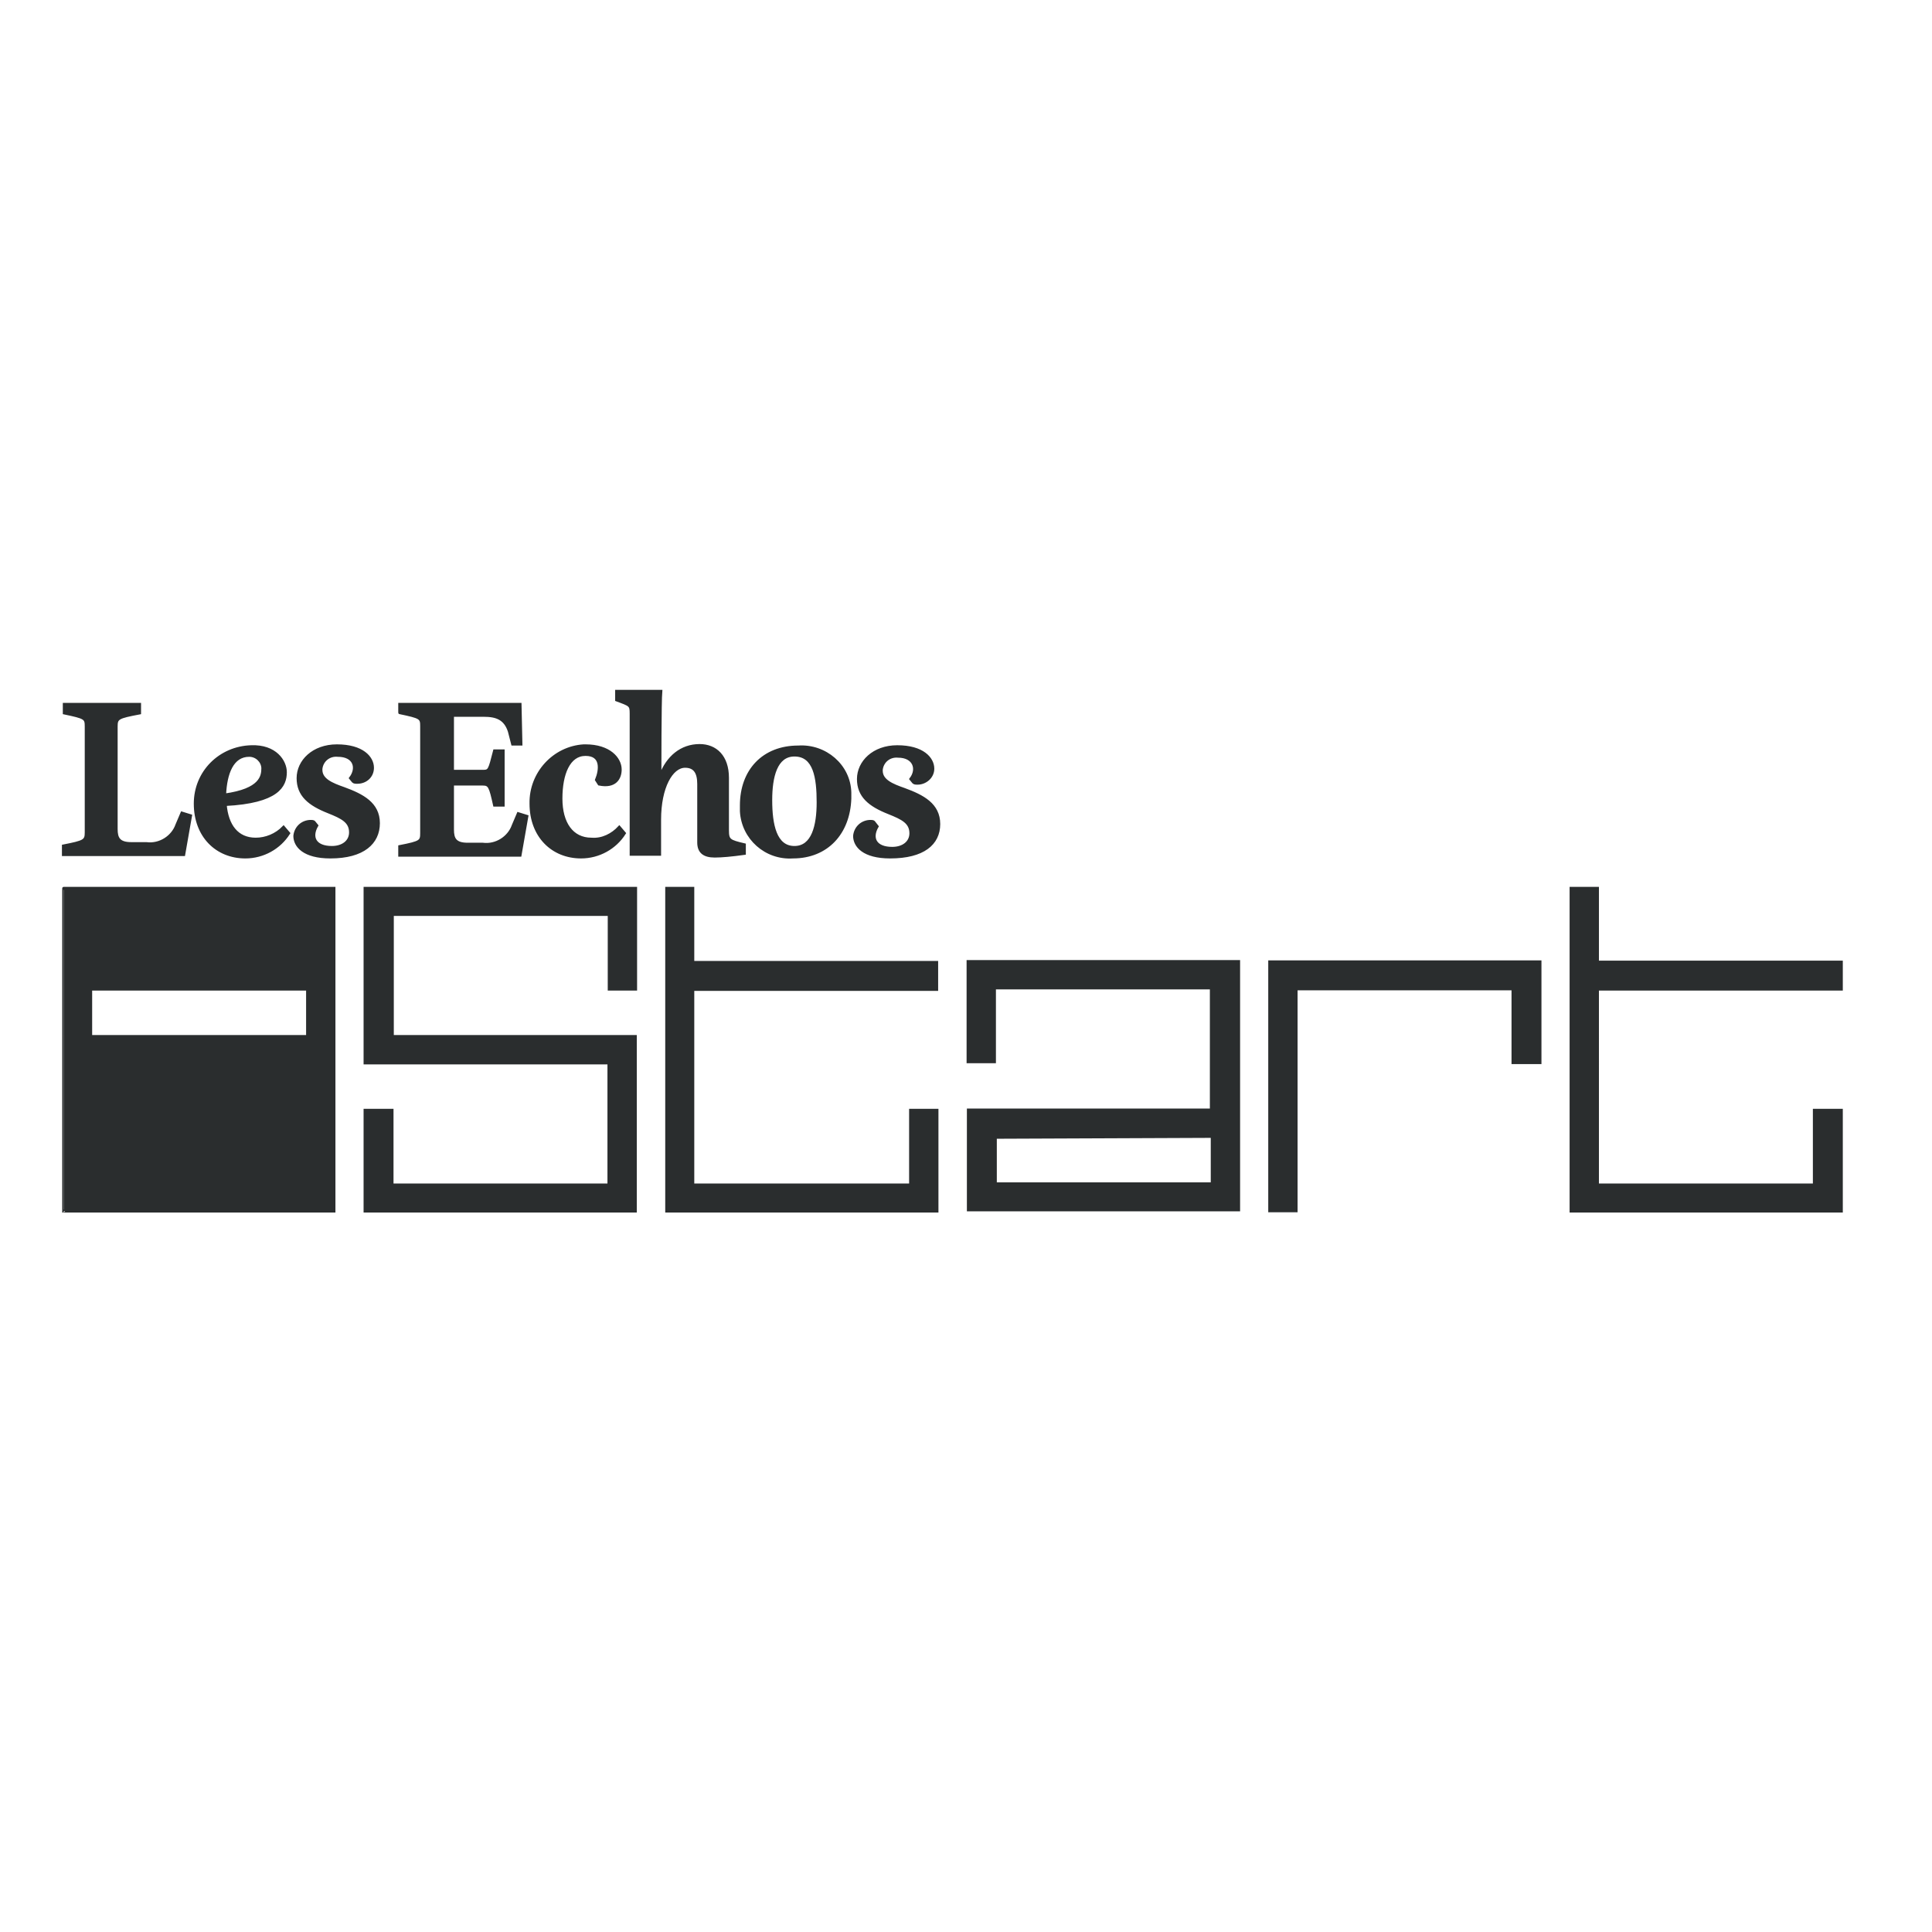 <svg xml:space="preserve" style="enable-background:new -153 -46 652 652;" viewBox="-153 -46 652 652" y="0px" x="0px" xmlns:xlink="http://www.w3.org/1999/xlink" xmlns="http://www.w3.org/2000/svg" id="layer" version="1.1"><style>svg * { fill: #2A2D2E !important; stroke: #2A2D2E !important; }</style>
<style type="text/css">
	.st0{fill:#FFD341;}
	.st1{fill:#44BABE;}
	.st2{fill:#EA4E6F;}
</style>
<path d="M-122.4,262.6h73.2v16h-73.2V262.6z" class="st0"></path>
<path d="M-122.4,312.6h73.2v16h-73.2V312.6z" class="st1"></path>
<path d="M-122.4,337.5h73.2v16h-73.2V337.5z" class="st2"></path>
<path d="M-113.8,199.2v34.6c0,3.1,0.9,4.9,5.1,4.9h5.1c4.6,0.6,8.9-2.3,10.3-6.3l1.7-4l2.9,0.9l-2.3,13.1h-40.6v-2.9
	c7.1-1.4,7.7-1.7,7.7-4.6v-35.7c0-2.9-0.3-3.1-7.4-4.6v-2.9h25.4v2.9C-113.3,196-113.8,196.3-113.8,199.2z M-56.7,214.6
	c0,4.6-2.6,10-20.3,10.9c0.6,7.1,4,11.7,10.3,11.7c3.4,0,6.9-1.4,9.4-4l1.7,2c-3.1,4.9-8.6,8-14.6,8c-9.7,0-16.9-7.1-16.9-18
	c0-10.6,8.3-18.9,18.9-19.2C-60.1,205.7-56.7,210.9-56.7,214.6z M-68.9,208.9c-5.7,0-8,6-8.3,13.4c12.3-1.7,12.9-6.3,12.9-9.1
	C-64.4,210.9-66.4,208.9-68.9,208.9C-68.7,208.9-68.7,208.9-68.9,208.9z M-41.5,243.2c-8.9,0-12-3.7-12-7.1c0.3-2.9,2.6-4.9,5.4-4.9
	c0.3,0,0.9,0,1.1,0.3l0.9,1.1c-2.3,4-0.6,7.4,5.1,7.4c3.7,0,6.3-2,6.3-5.1c0-3.7-2.9-5.1-7.4-6.9c-6.6-2.6-10.3-5.7-10.3-11.4
	s5.1-10.9,13.1-10.9c8.6,0,12,4,12,7.4c0,2.9-2.3,4.9-5.1,4.9c-0.6,0-1.1,0-1.4-0.3l-0.9-1.1c2.6-3.4,1.4-7.7-4.3-7.7
	c-2.9-0.3-5.4,1.7-5.7,4.6v0.3c0,3.4,3.7,4.9,7.7,6.3c6.3,2.3,11.7,5.1,11.7,11.7S-30.4,243.2-41.5,243.2z M-18.1,191.7h40.6
	l0.3,13.4H20l-1.1-4.3c-1.4-4.3-4.3-5.4-8.6-5.4H-0.3v18.9H9.9c2.3,0,2.3-0.3,4-6.9h2.9v18.3h-2.9c-1.4-6.3-1.7-7.1-4-7.1H-0.3V234
	c0,3.1,0.9,4.9,5.1,4.9h5.1c4.6,0.6,8.9-2.3,10.3-6.3l1.7-4l2.9,0.9l-2.3,13.1h-40.6v-2.9c7.1-1.4,7.4-1.7,7.4-4.6v-36
	c0-2.9-0.3-3.1-7.4-4.6C-18.1,194.6-18.1,191.7-18.1,191.7z M56,233.2l1.7,2c-3.1,4.9-8.6,8-14.6,8c-9.7,0-16.9-7.1-16.9-18
	C26,214.9,34,206.3,44,205.7h0.6c8,0,11.7,4.3,11.7,8c0,2.9-1.7,6-7.1,4.9l-0.9-1.4c1.4-3.4,2-8.6-3.7-8.6s-8.3,6.6-8.3,14.9
	c0,8.3,3.7,13.7,10.3,13.7C50.3,237.5,53.7,235.7,56,233.2z M82.8,238.3v-19.7c0-4-1.4-6-4.6-6c-4.6,0-8.6,7.1-8.6,18v11.7H60v-47.5
	c0-2.9-0.3-2.9-4.9-4.6v-2.9H70c-0.3,3.1-0.3,26.9-0.3,28.3H70c2.3-6,6.9-10,13.1-10c5.4,0,9.4,3.7,9.4,10.9v17.7
	c0,3.4,0.6,3.7,5.7,4.9v2.9c-4.3,0.6-7.7,0.9-10,0.9C84.6,242.9,82.8,241.5,82.8,238.3z M115.1,240c6.3,0,8-7.4,8-15.2
	c0-8.3-1.1-16-8-16c-6.3,0-8,7.4-8,15.2C107.1,232.3,108.6,240,115.1,240z M114.6,243.2c-9.1,0.6-16.9-6.3-17.4-15.4v-2
	c0-11.7,7.4-19.7,19.2-19.7c9.1-0.6,17.2,6.3,17.4,15.4v2C133.4,235.2,126,243.2,114.6,243.2z M147.4,243.2c-8.9,0-12-3.7-12-7.1
	c0.3-2.9,2.6-4.9,5.4-4.9c0.3,0,0.9,0,1.1,0.3l1.1,1.4c-2.3,4-0.6,7.4,5.1,7.4c3.7,0,6.3-2,6.3-5.1c0-3.7-2.9-5.1-7.4-6.9
	c-6.6-2.6-10.3-5.7-10.3-11.4c0-5.7,5.1-10.9,13.1-10.9c8.6,0,12,4,12,7.4c0,2.9-2.6,4.9-5.1,4.9c-0.6,0-1.1,0-1.4-0.3l-0.9-1.1
	c2.6-3.4,1.1-7.7-4.3-7.7c-2.9-0.3-5.4,1.7-5.7,4.6v0.3c0,3.4,3.7,4.9,7.7,6.3c6.3,2.3,11.7,5.1,11.7,11.7S158.6,243.2,147.4,243.2z
	 M-29.8,253.8v58.9h82.3v41.2h-73.2v-25.2h-9.1v34h91.2v-58.9h-82v-41.2h73.2v25.2h8.9v-34H-29.8z M275.5,278.6v84h8.9v-74.9h73.2
	v24.9h9.1v-34H275.5z M173.7,278.6v33.7h8.9v-24.9h73.2v41.2h-82v33.7h91.2v-83.8H173.7L173.7,278.6z M256.1,337.5v16h-73.2v-15.7
	L256.1,337.5z M80.8,253.8H72v108.9h91.2v-34h-8.9v25.2H80.8v-66h82.3v-9.1H80.8V253.8z M386.1,287.8h82.3v-9.1h-82.3v-24.9h-8.9
	v108.9h91.2v-34h-9.1v25.2h-73.2L386.1,287.8z M-131.5,362.7h91.2V253.8h-91.2C-131.5,253.8-131.5,362.7-131.5,362.7z M-122.4,278.6
	v-16h73.2v16H-122.4z M-122.4,303.8v-16h73.2v16H-122.4z M-122.4,328.6v-16h73.2v16H-122.4z M-122.4,353.8v-16h73.2v16
	C-49.2,353.8-122.4,353.8-122.4,353.8z"></path>
</svg>
